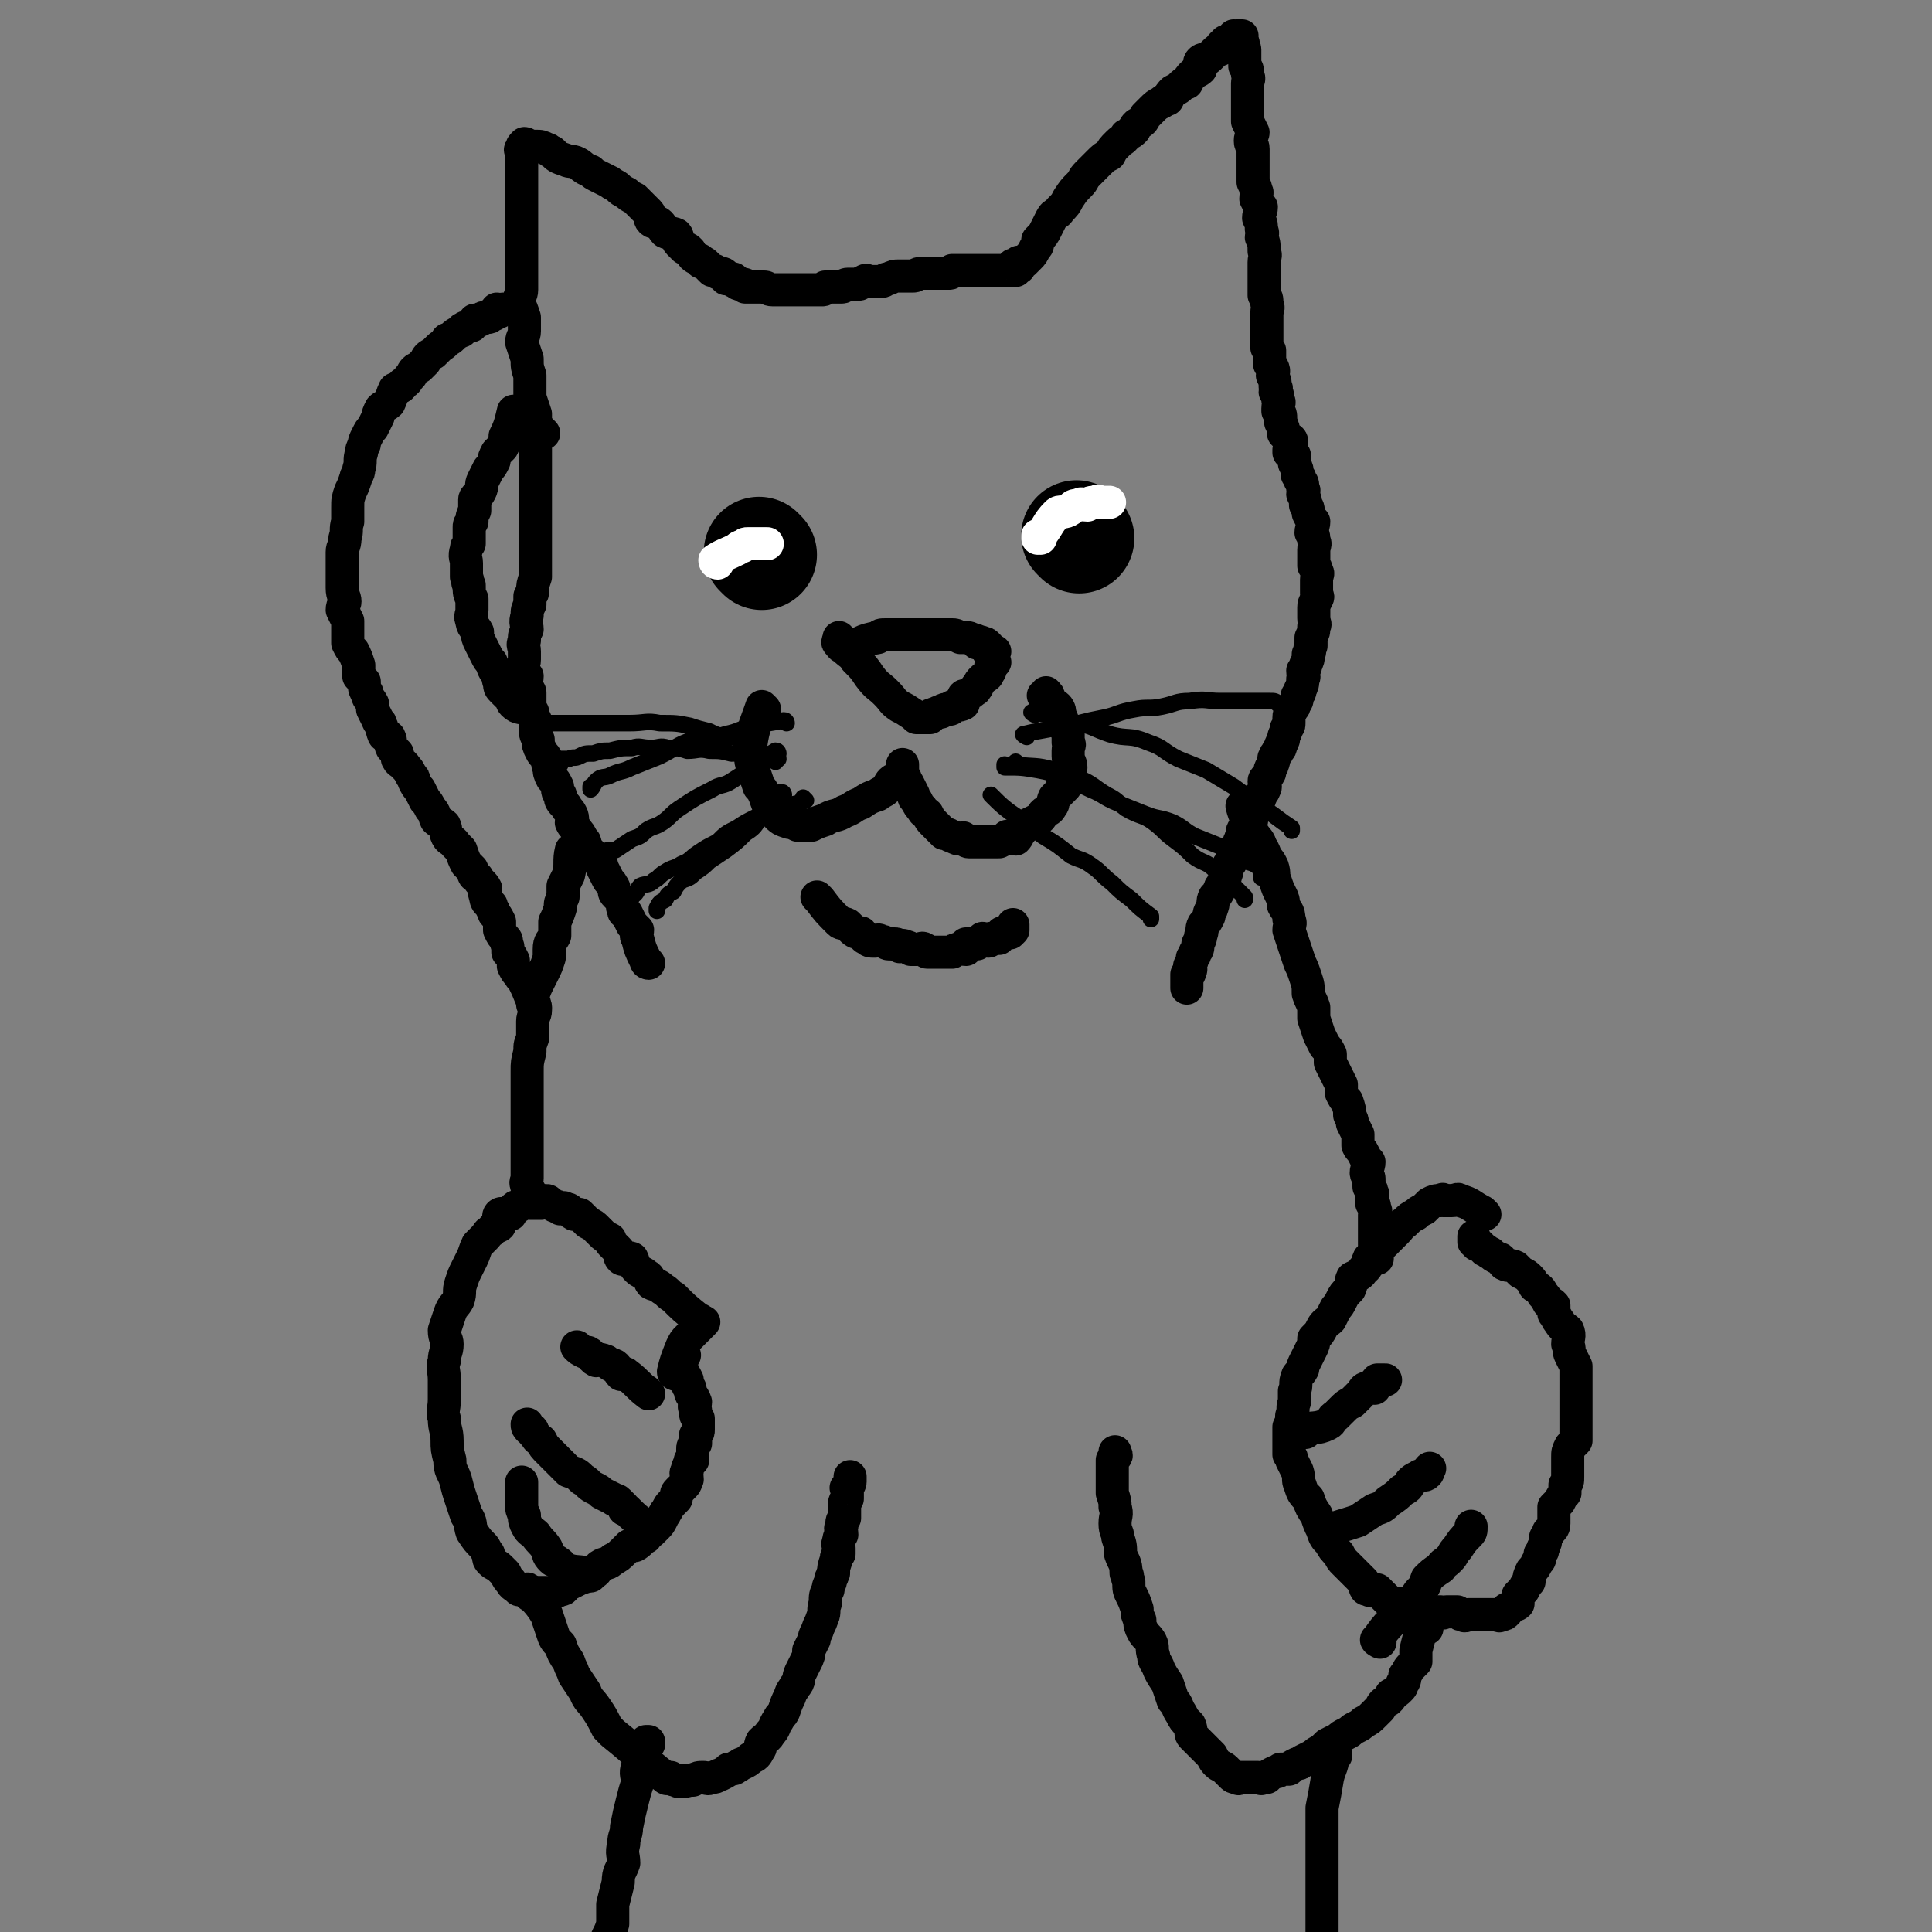 <svg viewBox='0 0 700 700' version='1.1' xmlns='http://www.w3.org/2000/svg' xmlns:xlink='http://www.w3.org/1999/xlink'><rect x="0" y="0" width="700" height="700" fill="#808080" stroke="none"/><g fill='none' stroke='#000000' stroke-width='12' stroke-linecap='round' stroke-linejoin='round'><path d='M277,257c0,0 -1,-1 -1,-1 -2,6 -3,7 -4,14 -1,2 -1,2 0,3 0,3 0,3 1,6 1,3 1,3 2,6 1,1 1,1 2,3 1,3 1,3 2,5 1,1 1,1 2,2 2,2 2,2 5,3 1,0 1,0 3,1 2,0 3,0 5,0 2,-1 2,-1 5,-2 3,-2 4,-1 7,-3 3,-1 3,-2 6,-3 3,-2 3,-2 6,-3 1,-1 2,-1 3,-2 1,-1 1,-2 2,-3 1,-1 1,0 3,0 0,-1 0,-1 1,-2 0,0 0,0 0,-1 0,0 0,0 0,0 0,-1 0,-1 0,-2 0,0 0,0 0,-1 0,0 0,0 0,0 0,0 0,0 0,1 0,0 0,0 0,1 0,2 0,2 1,3 0,1 0,1 1,2 1,2 1,2 2,4 0,1 0,1 1,2 1,2 1,2 2,3 1,2 1,1 2,2 1,2 1,2 2,3 1,1 1,1 2,2 1,1 1,1 2,2 2,0 2,1 3,1 2,1 2,1 3,1 1,0 1,-1 1,0 1,0 1,1 2,1 1,0 1,0 3,0 1,0 1,0 3,0 1,0 1,0 2,0 1,0 1,0 2,0 0,0 0,0 1,0 2,-1 2,-1 3,-2 1,0 2,1 3,1 1,-1 1,-2 2,-3 1,-1 1,-1 2,-2 2,-1 2,-1 4,-2 2,-1 1,-2 3,-3 1,-1 1,0 2,-2 1,-1 0,-1 1,-3 1,-1 1,-1 2,-2 1,-1 1,-1 2,-2 0,-2 -1,-2 -1,-3 1,-1 1,-1 2,-2 0,-1 0,-1 1,-2 0,-2 -1,-2 -1,-4 0,-1 0,-1 0,-2 0,-2 1,-2 0,-3 0,-2 0,-2 0,-3 0,-1 0,-1 -1,-2 0,-1 0,-1 -1,-2 0,-1 0,-1 -1,-3 0,-1 0,-2 -1,-3 -1,-1 -1,0 -2,-1 -1,-1 -1,-1 -1,-2 0,-1 0,-1 -1,-2 0,0 0,1 -1,1 '/><path d='M235,349c0,0 -1,0 -1,-1 -2,-4 -2,-4 -3,-8 -1,-1 0,-2 0,-3 -1,-1 -1,-1 -2,-2 -1,-2 -1,-2 -2,-4 -1,-1 -1,0 -1,-1 -1,-2 0,-2 -1,-4 -1,-1 -1,-1 -2,-2 -1,-1 0,-2 -1,-3 -1,-2 -1,-1 -2,-3 -1,-2 -1,-2 -2,-4 0,-1 0,-1 -1,-2 -2,-2 -2,-1 -3,-3 -1,-1 -1,-1 -2,-3 0,-1 0,-1 -1,-2 -1,-2 -1,-2 -2,-3 -1,-2 -1,-1 -2,-3 0,-1 1,-1 0,-3 -1,-2 -1,-1 -2,-3 -2,-2 -2,-2 -2,-4 -1,-1 -1,-1 -1,-3 -1,-2 -1,-2 -2,-3 -1,-2 -1,-2 -1,-4 -1,-1 0,-1 -1,-3 -1,-2 -1,-1 -2,-3 -1,-2 -1,-2 -1,-4 -1,-2 -1,-2 -1,-3 0,-2 0,-2 0,-4 -1,-2 -1,-2 -1,-3 -1,-2 -1,-1 -1,-3 0,-2 0,-2 0,-4 0,-1 -1,-1 -1,-2 -1,-2 0,-2 0,-4 -1,-1 -1,-1 -2,-3 0,-1 1,-1 1,-3 0,-1 0,-1 0,-3 0,-2 -1,-2 0,-4 0,-2 0,-2 1,-4 0,-2 -1,-2 0,-5 0,-2 0,-2 1,-4 0,-1 0,-1 0,-3 1,-1 1,-1 1,-2 0,-2 0,-2 1,-5 0,-1 0,-1 0,-2 0,-2 0,-2 0,-4 0,-1 0,-1 0,-2 0,-2 0,-2 0,-4 0,-1 0,-1 0,-3 0,-2 0,-2 0,-3 0,-2 0,-2 0,-4 0,-1 0,-1 0,-3 0,-1 0,-1 0,-3 0,-2 0,-2 0,-4 0,-3 0,-3 0,-5 0,-2 0,-2 0,-4 0,-2 0,-2 0,-5 0,-3 0,-3 0,-6 0,-3 0,-3 0,-7 -1,-3 -1,-3 -2,-6 0,-4 0,-4 0,-8 -1,-3 -1,-3 -1,-6 -1,-3 -1,-3 -2,-6 0,-2 1,-2 1,-4 0,-3 0,-3 0,-5 -1,-3 -1,-3 -2,-5 0,-3 1,-3 1,-5 0,-3 0,-3 0,-5 0,-2 0,-2 0,-4 0,-3 0,-3 0,-6 0,-3 0,-3 0,-5 0,-3 0,-3 0,-6 0,-3 0,-3 0,-6 0,-2 0,-2 0,-4 0,-2 0,-2 0,-4 0,-1 0,-1 0,-3 0,-2 0,-2 0,-3 0,-1 0,-1 0,-2 0,-1 0,-1 0,-1 0,0 0,0 0,-1 0,0 -1,-1 0,-1 0,-1 0,-1 1,-2 1,0 1,1 2,1 1,0 1,0 2,0 2,0 2,0 4,1 1,0 1,1 2,1 2,2 2,2 5,3 2,1 2,0 4,1 2,1 2,2 5,3 1,1 1,1 3,2 2,1 2,1 4,2 1,1 2,1 3,2 1,1 1,1 3,2 1,1 1,1 3,2 1,1 1,1 2,2 1,1 1,1 3,3 1,1 0,2 1,3 1,1 2,0 3,1 1,1 1,2 2,3 2,1 2,0 4,1 1,1 0,2 1,3 1,1 1,1 2,2 1,0 1,0 2,1 1,2 1,2 3,3 0,0 1,0 1,1 1,0 1,0 2,1 1,1 1,1 2,2 0,0 0,0 1,0 1,1 1,1 2,1 1,0 1,0 2,1 0,0 0,0 0,1 1,0 1,0 2,0 1,0 1,0 1,1 1,0 1,0 1,0 0,0 0,1 1,1 0,0 0,0 1,0 1,0 1,0 1,1 1,0 1,0 2,0 1,0 1,0 2,0 1,0 1,0 1,0 1,0 1,0 2,0 1,0 1,1 3,1 1,0 1,0 2,0 1,0 1,0 2,0 1,0 1,0 3,0 1,0 1,0 2,0 1,0 1,0 2,0 1,0 1,0 3,0 0,0 0,0 1,0 2,0 2,0 3,0 1,0 1,-1 1,-1 2,0 2,0 4,0 1,0 1,0 2,0 1,0 1,-1 2,-1 2,0 2,0 4,0 1,0 1,-1 2,-1 1,-1 1,0 3,0 2,0 2,0 3,0 2,0 1,-1 3,-1 2,-1 2,-1 4,-1 1,0 1,0 2,0 1,0 1,0 3,0 1,0 1,-1 3,-1 1,0 1,0 2,0 1,0 1,0 3,0 1,0 1,0 2,0 1,0 2,0 3,0 1,0 1,-1 1,-1 2,0 2,0 3,0 1,0 1,0 2,0 1,0 1,0 1,0 2,0 2,0 3,0 1,0 1,0 2,0 1,0 1,0 2,0 1,0 1,0 2,0 1,0 1,0 2,0 0,0 0,0 1,0 0,0 0,0 1,0 1,0 1,0 2,0 0,0 0,0 1,0 0,0 1,0 1,0 0,-1 -1,-1 -1,-2 1,0 2,1 2,1 1,0 0,-1 0,-2 1,0 2,0 2,0 1,-1 1,-1 2,-2 1,-1 1,-1 2,-3 1,-1 1,-1 1,-3 2,-2 2,-2 3,-4 1,-2 1,-2 2,-4 1,-2 2,-1 3,-3 2,-2 2,-2 3,-4 2,-3 2,-3 4,-5 2,-2 1,-2 3,-4 2,-2 2,-2 4,-4 2,-2 2,-2 4,-3 1,-2 1,-2 3,-4 2,-2 2,-1 3,-3 2,-1 2,-1 3,-2 0,-1 0,-1 1,-2 2,-1 2,-1 3,-3 1,-1 1,-1 2,-2 2,-2 2,-2 4,-3 1,-1 1,-1 2,-1 1,-2 1,-2 2,-3 2,-1 2,-1 3,-2 1,-1 1,-1 2,-1 1,-2 1,-2 2,-3 1,-1 2,-1 3,-2 0,-1 -1,-2 0,-3 1,-1 2,0 3,-1 1,-1 1,-1 2,-2 1,-1 1,-1 2,-1 0,-1 0,-1 1,-2 1,0 1,0 1,-1 1,0 1,0 2,0 0,-1 0,-1 1,-2 0,0 0,1 1,1 0,0 0,-1 0,-1 1,0 1,0 2,0 0,0 -1,1 -1,1 1,1 1,0 1,1 1,1 0,1 0,1 0,1 1,1 1,2 0,2 0,2 0,3 0,1 0,2 0,3 1,1 1,1 1,3 1,2 0,2 0,3 0,2 0,2 0,3 0,3 0,3 0,5 0,2 0,2 0,3 0,2 0,2 0,3 1,2 1,2 2,4 0,1 -1,1 -1,3 0,2 1,1 1,3 0,2 0,2 0,4 0,1 0,1 0,3 0,1 0,1 0,3 0,1 0,1 0,2 1,2 1,2 1,3 1,1 0,1 0,3 1,2 1,2 2,3 0,2 -1,2 -1,4 1,2 1,2 1,4 1,2 0,2 0,3 1,2 1,2 1,5 1,2 0,2 0,4 0,2 0,2 0,4 0,2 0,2 0,4 0,2 0,2 0,4 1,1 1,1 1,3 1,2 0,2 0,3 0,1 0,1 0,2 0,2 0,2 0,4 0,1 0,1 0,1 0,2 0,2 0,3 0,2 0,2 0,3 1,1 1,1 1,1 0,1 0,1 0,2 0,1 0,2 0,3 1,1 1,1 1,1 1,2 0,2 0,3 1,2 1,2 1,4 1,1 0,1 0,2 1,1 1,1 1,3 1,1 0,1 0,3 0,0 0,0 0,1 1,1 1,1 1,3 0,0 0,0 0,1 1,2 1,2 1,4 1,1 1,1 1,1 1,1 2,1 2,2 0,1 0,2 -1,3 0,0 0,0 0,1 1,0 1,0 2,1 0,1 0,1 0,3 1,2 1,2 1,4 1,1 1,1 1,2 1,1 1,1 1,3 1,1 0,1 0,2 1,2 1,2 1,4 1,1 1,1 1,3 1,2 1,2 2,3 0,2 -1,2 -1,4 1,1 1,1 1,3 1,1 0,2 0,3 0,1 0,1 0,2 0,2 0,2 0,4 1,1 1,1 1,2 1,1 0,1 0,3 0,0 0,0 0,1 0,2 0,2 0,3 0,1 0,1 0,1 0,1 1,1 0,2 0,1 -1,1 -1,3 0,2 0,2 0,4 0,2 1,2 0,3 0,2 0,2 -1,4 0,1 0,1 0,3 -1,2 0,2 -1,3 0,2 0,2 -1,4 0,1 0,1 -1,2 0,2 1,2 0,3 0,2 0,2 -1,4 0,1 0,1 -1,2 0,2 0,2 -1,3 0,1 0,1 -1,2 0,1 -1,1 -1,3 0,1 0,1 0,2 0,1 0,1 -1,2 0,2 -1,2 -1,4 -1,1 0,1 -1,2 0,1 0,1 -1,2 0,1 -1,1 -1,2 -1,1 0,1 -1,3 0,1 -1,1 -1,3 -1,2 -2,2 -2,3 0,1 1,2 0,3 0,1 -1,1 -1,2 -1,1 0,1 -1,2 0,2 -1,2 -2,4 0,0 0,0 0,1 -1,2 0,2 -1,3 0,1 -1,1 -2,2 -1,1 -1,1 -1,3 -1,1 0,1 -1,2 0,1 0,1 0,2 -1,1 -2,1 -2,2 -1,1 0,2 -1,3 0,1 -1,1 -1,2 -1,1 0,2 -1,3 0,1 0,1 -1,3 0,1 -1,1 -1,2 -1,2 -1,2 -2,3 -1,2 0,2 -1,4 0,1 -1,1 -1,3 -1,2 -1,2 -2,3 -1,2 0,2 -1,4 0,1 0,1 -1,3 0,2 0,2 -1,3 0,1 0,1 -1,2 0,1 0,1 -1,3 0,1 1,1 0,2 0,1 0,1 -1,1 0,1 0,1 0,2 0,1 0,1 0,1 0,0 0,0 0,1 0,0 0,0 0,1 0,0 0,0 0,0 0,-1 0,-1 0,-1 '/><path d='M208,309c0,0 -1,-1 -1,-1 -1,4 0,5 -1,9 -1,2 -1,2 -2,4 0,2 0,2 0,4 -1,2 -1,2 -1,4 -1,3 -1,3 -2,5 0,3 0,3 0,5 -1,2 -2,2 -2,5 0,2 0,2 0,3 -1,3 -1,3 -2,5 -1,2 -1,2 -2,4 -1,2 -1,2 -2,5 0,2 1,2 1,5 0,2 -1,2 -1,4 0,3 0,3 0,6 -1,3 -1,2 -1,5 -1,4 -1,4 -1,7 0,3 0,3 0,7 0,3 0,3 0,6 0,3 0,3 0,6 0,3 0,3 0,5 0,3 0,3 0,5 0,2 0,2 0,4 0,1 0,1 0,3 0,1 0,1 0,1 0,1 0,1 0,2 0,1 -1,1 0,3 0,1 1,1 1,2 0,1 -1,1 0,2 1,0 1,0 3,1 0,0 0,0 1,0 '/><path d='M451,293c0,0 -1,-1 -1,-1 1,4 2,5 4,10 2,3 2,2 3,5 1,1 1,2 2,4 1,1 1,1 2,3 1,3 0,3 1,5 1,3 1,3 2,5 1,2 1,2 1,4 1,2 2,2 2,5 1,2 0,2 0,4 1,3 1,3 2,6 1,3 1,3 2,6 1,2 1,2 2,5 1,3 1,3 1,6 1,3 1,2 2,5 0,2 0,2 0,4 1,3 1,3 2,6 1,2 1,2 2,4 1,1 1,1 2,3 0,2 0,2 0,3 1,2 1,2 2,4 1,2 1,2 2,4 0,2 0,2 0,3 1,2 1,2 2,3 1,3 1,3 1,5 1,2 1,2 1,3 1,2 1,2 2,4 0,2 0,2 0,4 1,2 1,1 2,3 1,2 1,2 2,3 0,2 -1,2 -1,4 0,1 1,1 1,2 0,2 0,2 0,3 1,1 1,1 1,2 1,1 0,1 0,2 0,1 0,1 0,2 1,1 1,0 1,2 1,1 0,1 0,2 0,1 0,1 0,2 0,1 0,1 0,1 0,1 0,1 0,2 0,1 0,1 0,1 0,1 0,1 0,1 0,1 0,1 0,2 0,1 0,1 0,1 0,1 0,1 0,1 1,0 1,0 1,1 1,0 0,0 0,1 0,0 0,0 0,1 0,0 0,0 0,1 0,0 0,0 0,1 '/><path d='M254,479c0,0 0,-1 -1,-1 -5,-4 -5,-4 -9,-8 -2,-1 -2,-2 -4,-3 -2,-2 -2,-1 -4,-2 -1,-1 0,-2 -2,-3 -1,-1 -2,-1 -3,-2 -2,-2 -1,-2 -2,-4 -2,-1 -3,1 -4,0 -1,-1 0,-2 -1,-3 -1,-1 -1,-1 -2,-2 -1,-1 -1,-1 -1,-2 -2,-1 -2,-1 -3,-2 -1,-1 -1,-1 -2,-2 -1,-1 -1,-1 -3,-2 0,0 0,0 -1,-1 -1,-1 -1,-1 -2,-2 -1,0 -1,0 -2,0 -2,-1 -1,-2 -3,-2 -1,-1 -1,0 -2,0 -1,-1 -1,-1 -2,-1 -2,-1 -2,-2 -3,-2 -1,0 -1,0 -2,1 -1,0 -1,0 -2,0 -1,0 -1,0 -2,0 -1,0 -1,-1 -2,0 -1,0 -1,0 -2,1 -1,0 -1,0 -2,1 -1,1 -1,1 -1,2 -2,1 -3,-1 -4,0 -1,1 1,2 0,4 -1,1 -2,0 -3,2 -2,1 -1,1 -2,2 -2,2 -2,2 -3,3 -1,2 -1,3 -2,5 -1,2 -1,2 -2,4 -1,2 -1,2 -2,5 -1,3 0,3 -1,6 -1,2 -2,2 -3,5 -1,3 -1,3 -2,6 0,3 1,3 1,5 0,3 -1,3 -1,6 -1,3 0,3 0,7 0,3 0,3 0,7 0,4 -1,4 0,7 0,4 1,4 1,8 0,3 0,3 1,7 0,4 1,4 2,7 1,4 1,4 2,7 1,3 1,3 2,6 2,3 1,3 2,6 2,3 2,3 4,5 1,1 1,2 2,3 0,2 0,2 1,3 1,1 2,1 3,2 1,1 1,1 2,2 1,2 1,2 2,3 1,2 1,1 3,3 1,0 1,0 1,0 2,1 2,1 3,2 1,0 1,0 2,-1 1,0 1,0 2,0 1,0 1,0 2,0 1,0 1,1 2,0 1,0 1,0 3,-1 2,0 1,-1 3,-2 2,-1 2,-1 4,-2 3,-1 3,-1 5,-2 2,-1 1,-2 3,-3 2,-1 2,0 4,-2 2,-1 2,-1 4,-3 1,-1 1,-1 2,-2 1,0 1,0 2,0 2,-1 2,-2 4,-3 0,-1 0,-1 1,-2 0,0 1,0 1,0 1,-1 1,-1 2,-2 1,-1 1,-1 2,-3 0,-1 1,-1 1,-2 1,-1 1,-2 2,-3 1,-1 1,-1 2,-2 0,-2 0,-2 1,-3 1,-1 1,-1 2,-2 1,-1 0,-1 1,-2 0,-2 -1,-2 0,-3 0,-1 0,-1 1,-3 0,-1 0,-1 1,-1 0,-2 0,-2 0,-4 0,-1 0,-1 1,-2 0,-1 0,-1 0,-3 1,-1 1,-1 1,-2 0,-2 0,-2 0,-4 -1,-1 -1,-1 -1,-3 -1,-2 0,-2 0,-3 -1,-3 -2,-2 -2,-5 -1,-1 -1,-1 -1,-3 -1,-2 -1,-2 -2,-3 0,-1 0,-1 0,-3 -1,-1 -1,-1 0,-2 0,-1 0,-1 1,-1 '/><path d='M538,440c0,0 -1,-1 -1,-1 -4,-2 -4,-3 -8,-4 -1,-1 -1,0 -3,0 0,0 0,0 0,0 -1,0 -1,0 -3,0 0,0 0,-1 -1,0 -2,0 -2,0 -4,1 -1,1 -1,1 -2,2 -2,1 -2,1 -3,2 -2,1 -2,1 -4,3 -2,1 -1,1 -3,3 -2,2 -2,2 -3,3 -2,2 -2,2 -4,4 -1,1 -1,1 -3,3 -1,2 0,3 -2,4 -1,2 -2,2 -4,3 -1,2 0,2 -1,4 -2,2 -2,2 -3,4 -1,2 -1,2 -2,3 -1,2 -1,2 -2,4 -1,1 -2,1 -3,3 -1,2 -1,2 -3,4 0,2 0,2 -1,4 -1,2 -1,2 -2,4 -1,2 -1,2 -1,3 -1,2 -2,2 -2,3 -1,2 0,3 -1,5 0,2 0,2 0,4 -1,2 0,2 -1,5 0,2 0,2 -1,4 0,1 0,1 0,3 0,2 0,2 0,5 0,1 0,1 0,2 1,1 1,1 1,2 1,2 1,2 2,4 1,3 0,3 1,5 1,3 1,3 3,5 1,3 1,3 3,6 1,3 1,3 2,5 1,3 1,3 3,5 1,2 1,2 3,4 1,2 1,2 2,3 2,2 2,2 3,3 1,1 1,1 1,1 2,2 2,2 3,3 1,2 0,3 2,3 1,1 2,0 3,0 1,1 1,1 2,2 1,1 1,1 2,2 0,0 0,0 1,1 2,0 2,0 4,0 1,1 1,0 2,0 1,1 1,1 3,1 1,1 2,0 3,0 1,1 1,1 3,2 1,0 2,0 3,0 1,1 1,0 2,0 2,0 2,0 4,0 1,1 1,1 2,1 1,1 1,0 2,0 1,0 1,0 1,0 2,0 2,0 3,0 1,0 1,0 2,0 1,0 1,0 1,0 1,0 1,0 2,0 1,0 1,0 1,0 1,0 1,1 2,0 1,0 1,0 2,-1 0,0 0,0 0,-1 1,0 1,-1 2,-1 1,-1 1,0 2,-1 0,-1 0,-1 0,-3 1,-1 1,-1 2,-2 1,-2 1,-2 2,-3 0,-2 0,-2 1,-4 1,-1 1,-1 2,-3 1,-1 1,-1 1,-3 1,-1 1,-1 1,-2 1,-2 1,-2 1,-4 1,-1 1,-1 1,-2 1,-1 2,-1 2,-3 0,-2 0,-2 0,-3 0,-1 0,-2 0,-3 1,-1 1,-1 2,-2 1,-2 1,-2 2,-3 0,-1 0,-2 0,-3 1,-1 1,-1 1,-3 0,-2 0,-2 0,-3 0,-2 0,-2 0,-4 0,-2 0,-2 1,-4 1,-1 1,-1 2,-2 0,-2 0,-2 0,-5 0,-1 0,-1 0,-3 0,-1 0,-1 0,-2 0,-2 0,-2 0,-3 0,-2 0,-2 0,-4 0,-1 0,-1 0,-3 0,-2 0,-2 0,-3 0,-2 0,-2 0,-4 -1,-2 -1,-2 -2,-4 -1,-2 0,-2 -1,-4 0,-2 1,-3 0,-5 -1,-1 -2,-1 -3,-3 -1,-1 -1,-2 -2,-3 0,-2 0,-2 0,-3 -1,-1 -1,-1 -2,-1 -1,-2 -1,-2 -2,-3 -1,-2 -1,-2 -3,-3 -1,-2 -1,-2 -2,-3 -1,-1 -1,-1 -3,-2 -1,-1 -1,-1 -2,-2 -2,-1 -2,0 -4,-1 -1,-1 -1,-2 -2,-2 -2,-1 -2,-1 -3,-2 -1,0 -1,-1 -2,-1 -1,-1 -1,-1 -2,-2 0,0 0,0 -1,0 0,-1 -1,-1 -1,-1 0,-1 0,-1 0,-2 0,0 0,0 0,0 '/><path d='M245,498c0,0 -1,0 -1,-1 1,-4 1,-4 3,-9 1,-2 1,-2 2,-3 3,-3 3,-3 6,-6 '/><path d='M192,577c0,0 -1,-2 -1,-1 3,4 4,4 7,9 1,3 1,3 2,6 1,3 1,3 3,5 1,3 1,3 3,6 1,3 1,2 2,5 2,3 2,3 4,6 1,3 2,3 4,6 2,3 2,3 4,7 1,1 1,1 2,2 10,8 10,9 19,16 1,1 1,0 2,0 1,1 1,1 2,1 1,1 1,0 2,0 1,0 1,1 2,0 1,0 1,0 2,0 2,-1 2,-1 4,-1 1,0 1,1 3,0 2,0 2,-1 3,-1 2,-1 2,-1 3,-2 2,0 2,0 3,-1 1,0 1,-1 2,-1 2,-1 2,-1 3,-2 2,-1 2,-1 3,-3 1,-1 0,-1 1,-3 2,-2 2,-1 3,-3 2,-2 1,-2 3,-5 1,-2 1,-1 2,-3 1,-3 1,-3 2,-5 1,-3 1,-2 2,-4 2,-2 1,-3 2,-5 1,-2 1,-2 2,-4 1,-2 1,-2 1,-4 1,-2 1,-2 2,-4 0,-1 0,-1 1,-3 1,-3 1,-2 2,-5 1,-2 0,-3 1,-5 0,-3 0,-3 1,-5 0,-2 1,-2 1,-4 1,-1 0,-1 1,-2 0,-2 0,-2 1,-5 0,-1 0,-1 1,-2 0,-1 0,-1 0,-2 0,-1 -1,-1 0,-3 0,-1 0,-1 1,-2 0,-2 -1,-2 0,-3 0,-2 0,-2 1,-3 0,-3 0,-3 0,-5 0,-1 0,-1 1,-2 0,-2 0,-2 0,-3 0,-1 -1,-1 0,-1 0,-1 1,-1 1,-2 0,0 0,-1 0,-1 0,0 0,0 0,-1 '/><path d='M517,590c0,0 -1,-2 -1,-1 -2,4 -2,5 -3,9 0,2 0,2 0,4 -1,1 -1,1 -2,2 -1,1 -1,2 -2,3 0,2 0,2 -1,3 0,1 0,1 -1,2 -1,1 -1,1 -3,2 0,1 0,1 -1,2 -2,1 -2,1 -3,3 -1,1 -1,1 -2,2 -2,2 -2,2 -4,3 -1,1 -1,1 -3,2 -2,1 -1,1 -3,2 -2,1 -2,1 -3,2 -2,1 -2,1 -4,2 -1,1 -1,1 -2,2 -2,1 -2,1 -3,2 -2,1 -2,1 -4,2 -1,1 -1,1 -2,1 -2,1 -2,1 -3,2 -1,0 -1,0 -3,0 -1,1 -1,1 -2,1 -2,1 -2,1 -3,2 -1,0 -1,0 -2,0 0,1 0,0 -1,0 -1,0 -1,0 -2,0 -1,0 -1,0 -1,0 -1,0 -1,0 -2,0 -1,0 -1,0 -2,0 0,0 0,1 -1,0 -1,0 -1,0 -2,-1 -1,-1 -1,-1 -2,-2 -1,-1 -2,-1 -3,-2 -1,-1 -1,-1 -2,-3 -2,-2 -2,-2 -3,-3 -2,-2 -2,-2 -4,-4 -1,-1 0,-2 -1,-4 -2,-2 -2,-2 -3,-4 -2,-3 -1,-3 -3,-5 -1,-3 -1,-3 -2,-6 -2,-3 -2,-3 -3,-5 -1,-3 -2,-3 -2,-5 -1,-3 0,-3 -1,-5 -1,-2 -2,-2 -3,-4 -1,-2 -1,-2 -1,-4 -1,-2 -1,-2 -1,-4 -1,-3 -1,-3 -2,-5 -1,-2 -1,-2 -1,-5 -1,-2 0,-2 -1,-3 0,-4 -1,-4 -2,-7 0,-3 0,-3 -1,-6 0,-2 -1,-2 -1,-5 0,-3 1,-3 0,-6 0,-2 0,-2 -1,-5 0,-1 0,-1 0,-3 0,-2 0,-2 0,-4 0,-2 0,-2 0,-4 0,-1 0,-1 0,-1 1,-1 1,-1 1,-1 1,-1 0,-1 0,-1 0,-1 0,-1 0,-1 0,0 0,0 0,0 '/><path d='M235,632c0,0 -1,-1 -1,-1 0,0 1,0 1,0 -2,4 -3,4 -4,9 -1,3 0,3 0,6 -1,3 -1,3 -2,7 -1,4 -1,4 -2,9 0,3 -1,3 -1,6 -1,4 0,4 0,7 -1,3 -2,3 -2,7 -1,4 -1,4 -2,8 0,3 0,3 0,7 -1,4 -2,4 -3,8 -2,5 -1,5 -2,9 -1,4 -2,4 -3,8 -1,3 0,3 -1,7 -1,4 -2,4 -4,7 -1,3 -1,3 -2,6 0,3 0,3 -1,6 -1,2 -1,2 -2,4 -1,1 -1,1 -1,3 -1,1 0,1 0,3 0,1 -1,1 0,1 0,1 1,1 2,1 2,2 1,2 3,4 '/><path d='M484,636c0,0 -1,-1 -1,-1 0,0 0,0 0,0 0,5 -1,5 -2,9 -1,6 -1,6 -2,11 0,5 0,5 0,10 0,5 0,5 0,9 0,4 0,4 0,8 0,5 0,5 0,10 0,6 0,6 0,11 1,6 1,6 1,12 1,5 1,5 1,11 1,4 1,4 2,8 0,4 1,4 1,7 1,5 0,5 1,9 1,3 1,3 2,7 1,4 0,4 1,8 1,4 1,4 2,9 0,3 -1,3 0,6 1,3 2,3 3,5 1,3 1,3 1,7 1,2 1,2 2,5 0,2 -1,2 -1,4 0,1 0,1 0,2 '/><path d='M194,365c0,0 -1,-1 -1,-1 0,0 1,1 1,1 -2,-4 -2,-5 -4,-9 -1,-2 -1,-1 -2,-3 -1,-1 -1,-1 -2,-3 0,-1 0,-1 0,-2 -1,-2 -1,-2 -2,-3 0,-1 0,-1 0,-2 -1,-2 0,-2 -1,-3 -1,-1 -1,-1 -2,-3 0,-1 0,-2 0,-3 -1,-2 -1,-2 -2,-3 0,-2 -1,-1 -1,-3 -1,-1 -2,-1 -2,-3 -1,-2 0,-2 0,-3 -1,-2 -2,-2 -3,-4 -2,-1 -1,-1 -2,-3 -1,-1 -1,-1 -2,-2 -1,-2 -1,-2 -2,-5 -1,-1 -1,-1 -2,-2 -1,-2 -2,-1 -3,-3 -1,-2 0,-2 -1,-4 -1,-1 -2,-1 -3,-2 -1,-2 0,-2 -2,-4 -1,-2 -1,-2 -2,-3 -1,-2 -1,-2 -2,-4 -1,-1 -1,-1 -2,-3 0,-1 0,-1 -1,-2 -1,-2 -1,-2 -2,-3 -1,-2 -2,-1 -3,-3 0,-1 0,-1 0,-2 -1,-1 -1,-1 -2,-2 -1,-2 0,-2 -1,-4 -1,-1 -2,0 -2,-1 -1,-2 0,-2 -1,-3 0,-2 -1,-1 -1,-2 -1,-2 -1,-2 -2,-4 0,-1 0,-1 0,-2 -1,-2 -2,-2 -2,-4 -1,-1 -1,-2 -1,-4 -1,-1 -1,-1 -2,-2 0,-2 0,-2 0,-4 -1,-3 -1,-3 -2,-5 -1,-1 -1,-1 -2,-3 0,-2 0,-2 0,-4 0,-2 0,-2 0,-4 -1,-2 -1,-2 -2,-4 0,-2 1,-2 1,-3 0,-2 -1,-2 -1,-5 0,-2 0,-2 0,-4 0,-2 0,-2 0,-4 0,-2 0,-2 0,-5 0,-2 1,-2 1,-5 1,-3 0,-3 1,-6 0,-2 0,-2 0,-5 0,-3 0,-3 1,-6 1,-2 1,-2 2,-5 0,-1 1,-1 1,-3 1,-3 0,-3 1,-6 0,-1 0,-1 1,-3 0,-1 0,-1 1,-3 1,-2 1,-2 2,-3 1,-2 1,-2 2,-4 0,-1 0,-1 1,-3 1,-1 2,-1 3,-2 1,-2 1,-3 2,-5 2,-1 2,0 3,-2 2,-1 1,-1 3,-3 1,-2 1,-2 3,-3 1,-1 1,-1 2,-2 1,-2 1,-2 3,-3 1,-1 1,-1 2,-2 1,-1 2,-1 3,-3 1,0 1,0 2,-1 1,-1 1,-1 3,-2 1,0 0,-1 1,-1 1,-1 1,0 3,-1 1,-1 0,-1 1,-2 1,0 1,0 2,0 1,-1 1,-1 2,-1 0,0 1,0 1,0 1,0 0,-1 1,-1 0,0 1,0 1,0 1,-1 1,-1 1,-2 0,0 1,1 1,1 0,0 0,0 0,0 0,-1 1,-1 2,-1 '/><path d='M197,157c0,0 -1,-1 -1,-1 '/><path d='M187,150c0,0 -1,-1 -1,-1 -1,4 -1,5 -3,9 0,2 0,2 -1,4 -1,1 -1,1 -2,2 -1,2 -1,2 -1,3 -1,2 -1,2 -2,3 -1,2 -1,2 -2,4 -1,2 0,2 -1,4 -1,2 -2,2 -2,3 0,2 0,2 0,4 -1,2 -1,2 -1,4 -1,1 -1,1 -1,2 0,2 0,2 0,4 0,1 0,1 0,2 -1,1 -1,1 -1,2 -1,3 0,3 0,5 0,1 0,1 0,2 0,2 0,1 0,3 1,2 0,2 1,3 0,3 0,3 1,5 0,2 0,2 0,4 0,2 -1,2 0,4 0,2 1,2 2,4 0,2 0,2 1,4 1,2 1,2 2,4 1,2 1,2 2,3 1,3 1,3 3,5 0,1 -1,1 0,2 0,2 0,2 1,3 1,1 1,1 2,2 0,0 0,0 1,1 1,1 0,1 1,2 2,2 3,1 5,2 '/><path d='M308,235c0,0 -1,-1 -1,-1 0,0 0,1 1,1 4,-2 4,-3 10,-4 1,-1 1,-1 3,-1 2,0 2,0 4,0 2,0 2,0 3,0 2,0 2,0 4,0 1,0 1,0 3,0 2,0 2,0 4,0 2,0 2,0 3,0 1,0 1,0 3,0 1,0 1,0 3,1 1,0 1,0 2,0 1,0 1,0 3,1 1,0 1,0 1,1 1,0 1,-1 2,0 1,0 1,0 2,1 0,0 0,0 0,1 1,0 1,0 1,0 0,0 -1,1 -1,1 1,0 1,0 2,0 0,0 0,0 0,0 1,0 0,0 0,1 0,0 0,0 0,0 0,1 0,1 0,1 0,1 0,1 0,1 0,1 1,1 0,1 0,1 0,0 -1,1 0,1 0,2 -1,3 0,1 -1,1 -2,2 -1,1 -1,1 -2,3 -1,0 0,1 -1,1 -1,1 -1,1 -3,2 -1,0 -1,0 -1,1 -1,1 0,2 0,2 -2,1 -2,0 -4,1 0,0 0,1 -1,1 0,0 0,0 -1,0 -1,0 -1,0 -2,1 -1,0 -1,0 -1,0 -1,1 -1,0 -2,1 -1,0 -1,0 -1,1 -1,0 -1,0 -2,0 -1,0 -1,0 -1,0 -1,0 -1,0 -2,0 -1,-1 -1,-1 -1,-1 -3,-2 -3,-2 -5,-3 -3,-2 -2,-2 -5,-5 -3,-3 -3,-2 -6,-6 -2,-3 -2,-3 -5,-6 -1,-2 -2,-2 -4,-4 -1,-1 -1,0 -2,-2 -1,0 0,-1 0,-2 '/><path d='M473,519c0,0 -2,-1 -1,-1 3,-1 5,0 9,-2 2,-1 1,-2 3,-3 1,-1 1,-1 2,-2 2,-2 2,-2 4,-3 1,-1 1,-1 3,-3 1,-1 1,-2 2,-2 1,-1 2,0 3,0 1,-1 0,-2 1,-3 1,0 2,0 3,0 0,0 0,0 0,0 '/><path d='M481,556c0,0 -2,-1 -1,-1 5,-2 6,-2 12,-4 3,-2 3,-2 6,-4 3,-1 3,-1 5,-3 3,-2 3,-2 5,-4 2,-1 2,-1 3,-3 1,-1 1,-1 3,-2 1,-1 2,0 3,-1 1,-1 0,-1 1,-2 0,0 0,0 0,0 '/><path d='M500,595c0,0 -2,-1 -1,-1 4,-6 5,-6 11,-12 2,-2 2,-2 4,-5 2,-2 2,-2 3,-5 2,-2 2,-2 5,-4 1,-2 1,-1 3,-3 2,-2 1,-2 3,-4 2,-3 2,-3 4,-5 1,-1 1,-1 1,-3 '/><path d='M235,505c0,0 -1,-1 -1,-1 0,0 1,1 1,1 -4,-3 -4,-4 -8,-7 -1,-1 -1,0 -2,0 -1,-1 -1,-2 -2,-3 -1,-1 -1,0 -1,0 -2,-1 -2,-2 -3,-2 -2,-1 -2,0 -3,0 -2,-1 -1,-2 -3,-3 0,0 0,0 -1,0 -2,-1 -2,-1 -3,-2 '/><path d='M235,554c0,0 0,-1 -1,-1 -4,-3 -4,-3 -7,-6 -1,0 -1,0 -1,-1 -1,-1 -1,-1 -2,-2 -1,-1 -1,0 -2,-1 -2,-1 -2,-1 -4,-2 -1,-1 -1,-1 -3,-2 -2,-1 -2,-2 -4,-3 -2,-2 -2,-2 -5,-3 -2,-2 -2,-2 -4,-4 -2,-2 -2,-2 -3,-3 -2,-2 -2,-2 -3,-4 -2,-1 -1,-1 -3,-3 0,-1 0,-1 -1,-1 -1,-1 -1,-1 -1,-2 '/><path d='M214,571c0,0 0,-1 -1,-1 -4,-1 -5,0 -9,-2 -1,0 0,-1 -2,-2 -1,-1 -1,0 -2,-1 -2,-2 -1,-2 -2,-4 -2,-3 -2,-2 -4,-5 -1,-1 -2,-1 -3,-3 -1,-2 -1,-2 -1,-4 -1,-2 -1,-2 -1,-4 0,-2 0,-2 0,-4 0,-2 0,-2 0,-4 '/><path d='M297,326c0,0 -1,-1 -1,-1 0,0 0,0 1,1 3,4 3,4 7,8 1,1 1,0 3,1 1,1 1,1 2,2 1,1 2,1 3,1 1,1 1,2 2,2 1,1 1,1 3,1 1,0 1,-1 2,0 2,0 2,1 3,1 1,0 1,0 2,0 1,0 1,0 2,1 1,0 1,-1 2,0 1,0 1,0 2,1 1,0 1,0 2,0 2,0 2,-1 3,0 1,0 0,1 1,1 1,0 1,0 2,0 1,0 1,0 2,0 1,0 1,0 2,0 0,0 0,0 1,0 0,0 0,0 1,0 1,0 1,0 1,0 1,-1 1,-1 2,-1 1,-1 1,0 3,0 0,-1 -1,-1 0,-2 1,0 1,0 3,0 0,-1 0,0 1,0 1,-1 1,-1 2,-2 1,0 1,1 2,1 1,0 1,-1 1,-1 2,0 2,0 3,0 1,-1 0,-1 1,-2 0,0 0,0 0,0 1,0 1,0 2,0 1,0 1,0 1,0 1,-1 1,-1 1,-1 0,-1 0,-1 0,-2 '/></g>
<g fill='none' stroke='#000000' stroke-width='40' stroke-linecap='round' stroke-linejoin='round'><path d='M276,201c0,0 -1,-1 -1,-1 '/><path d='M391,195c0,0 -1,-1 -1,-1 '/></g>
<g fill='none' stroke='#FFFFFF' stroke-width='12' stroke-linecap='round' stroke-linejoin='round'><path d='M260,204c0,0 -1,0 -1,-1 3,-2 4,-2 8,-4 1,-1 1,-1 2,-1 1,-1 1,-1 2,-1 2,0 2,0 3,0 1,0 1,0 1,0 2,0 2,0 3,0 '/><path d='M377,195c0,0 -1,-1 -1,-1 0,0 0,1 0,1 4,-4 3,-5 7,-9 1,-1 2,0 4,-1 2,-1 1,-2 4,-2 1,-1 1,0 3,0 1,-1 1,-1 3,-1 1,-1 1,0 2,0 2,0 2,0 3,0 '/></g>
<g fill='none' stroke='#000000' stroke-width='6' stroke-linecap='round' stroke-linejoin='round'><path d='M285,262c0,0 0,-1 -1,-1 -5,1 -6,1 -11,2 -5,1 -5,2 -10,3 -6,2 -6,0 -12,2 -6,2 -6,3 -12,6 -5,2 -5,2 -10,4 -4,2 -4,1 -8,3 -2,1 -3,0 -5,2 -1,1 -1,2 -2,3 0,0 0,-1 0,-1 '/><path d='M282,273c0,0 0,-1 -1,-1 -8,5 -8,6 -16,11 -3,2 -4,1 -7,3 -6,3 -6,3 -12,7 -3,2 -3,3 -6,5 -3,2 -3,1 -6,3 -2,2 -2,2 -5,3 -3,2 -3,2 -6,4 -3,0 -3,0 -6,1 -1,0 -1,1 -2,2 0,0 0,-1 0,-2 '/><path d='M284,288c0,0 0,-1 -1,-1 -4,4 -4,5 -8,10 -2,3 -2,3 -5,5 -3,3 -3,3 -7,6 -3,2 -3,2 -6,4 -2,2 -2,2 -5,4 -2,2 -2,2 -5,3 -2,2 -2,2 -3,4 -2,1 -2,1 -3,3 -2,1 -2,1 -3,3 0,0 0,0 0,1 '/><path d='M375,259c0,0 -2,-1 -1,-1 7,1 8,2 16,4 6,1 6,2 12,4 7,2 7,0 14,3 6,2 5,3 11,6 5,2 5,2 10,4 5,3 5,3 10,6 4,3 4,3 8,5 3,3 3,3 6,5 4,3 4,3 7,5 0,1 0,1 0,1 '/><path d='M369,277c0,0 -1,-1 -1,-1 0,0 0,1 0,1 7,1 7,0 14,2 5,1 5,1 9,3 5,2 5,3 10,6 4,2 3,2 7,5 5,3 6,2 10,5 4,3 3,3 7,6 4,3 4,3 7,6 4,3 5,2 8,5 3,2 3,2 6,5 2,2 2,2 5,5 0,0 0,0 0,1 '/><path d='M372,267c0,0 -2,-1 -1,-1 4,-1 5,-1 10,-2 5,-2 5,-1 10,-2 4,-1 4,-1 9,-2 5,-1 5,-2 11,-3 5,-1 5,0 10,-1 5,-1 5,-2 10,-2 6,-1 6,0 11,0 5,0 5,0 10,0 4,0 4,0 8,0 2,0 2,0 3,1 '/><path d='M365,278c0,0 -1,-1 -1,-1 0,0 0,1 0,1 6,0 6,0 12,1 5,1 5,1 9,3 5,2 6,2 10,4 5,2 5,3 10,5 5,2 5,2 10,4 5,2 5,1 10,3 4,2 4,3 8,5 5,2 5,2 10,4 3,2 3,2 6,4 4,2 4,1 7,3 1,2 1,2 1,4 '/><path d='M360,289c0,0 -1,-1 -1,-1 4,4 5,5 11,9 4,3 4,3 8,6 5,3 5,3 10,7 4,2 4,1 8,4 3,2 3,3 7,6 3,3 3,3 7,6 3,3 3,3 7,6 0,1 0,1 0,1 '/><path d='M292,290c0,0 -1,-1 -1,-1 0,0 1,1 1,1 -5,2 -5,1 -10,3 -4,2 -4,2 -8,3 -4,2 -4,2 -7,4 -4,2 -4,2 -7,5 -4,2 -4,2 -7,4 -3,2 -3,3 -6,4 -3,2 -3,1 -6,3 -2,1 -2,2 -4,3 -2,2 -3,1 -5,2 -1,1 -1,2 -2,3 -1,0 -1,0 -1,1 '/><path d='M282,275c0,0 0,-1 -1,-1 -4,-1 -4,-1 -9,-1 -3,-1 -3,0 -7,0 -4,-1 -4,-1 -8,-1 -4,-1 -4,0 -8,0 -3,-1 -3,-1 -7,-1 -3,-1 -3,0 -6,0 -4,0 -4,-1 -7,0 -4,0 -4,0 -8,1 -3,0 -3,0 -6,1 -3,0 -3,0 -5,1 -2,1 -2,0 -4,1 -2,0 -2,0 -3,0 -1,1 0,1 0,2 '/><path d='M281,276c0,0 0,0 -1,-1 -3,-2 -3,-1 -7,-3 -1,-1 -1,-1 -2,-2 -2,-2 -2,-2 -5,-3 -2,0 -2,0 -4,0 -3,-1 -3,-1 -5,-2 -4,-1 -4,-1 -7,-2 -5,-1 -5,-1 -11,-1 -5,-1 -5,0 -11,0 -5,0 -5,0 -10,0 -5,0 -5,0 -10,0 -4,0 -4,0 -8,0 -3,0 -3,0 -5,0 -1,0 -2,-1 -2,0 -1,0 -1,1 -1,2 0,0 0,0 0,1 '/></g>
</svg>